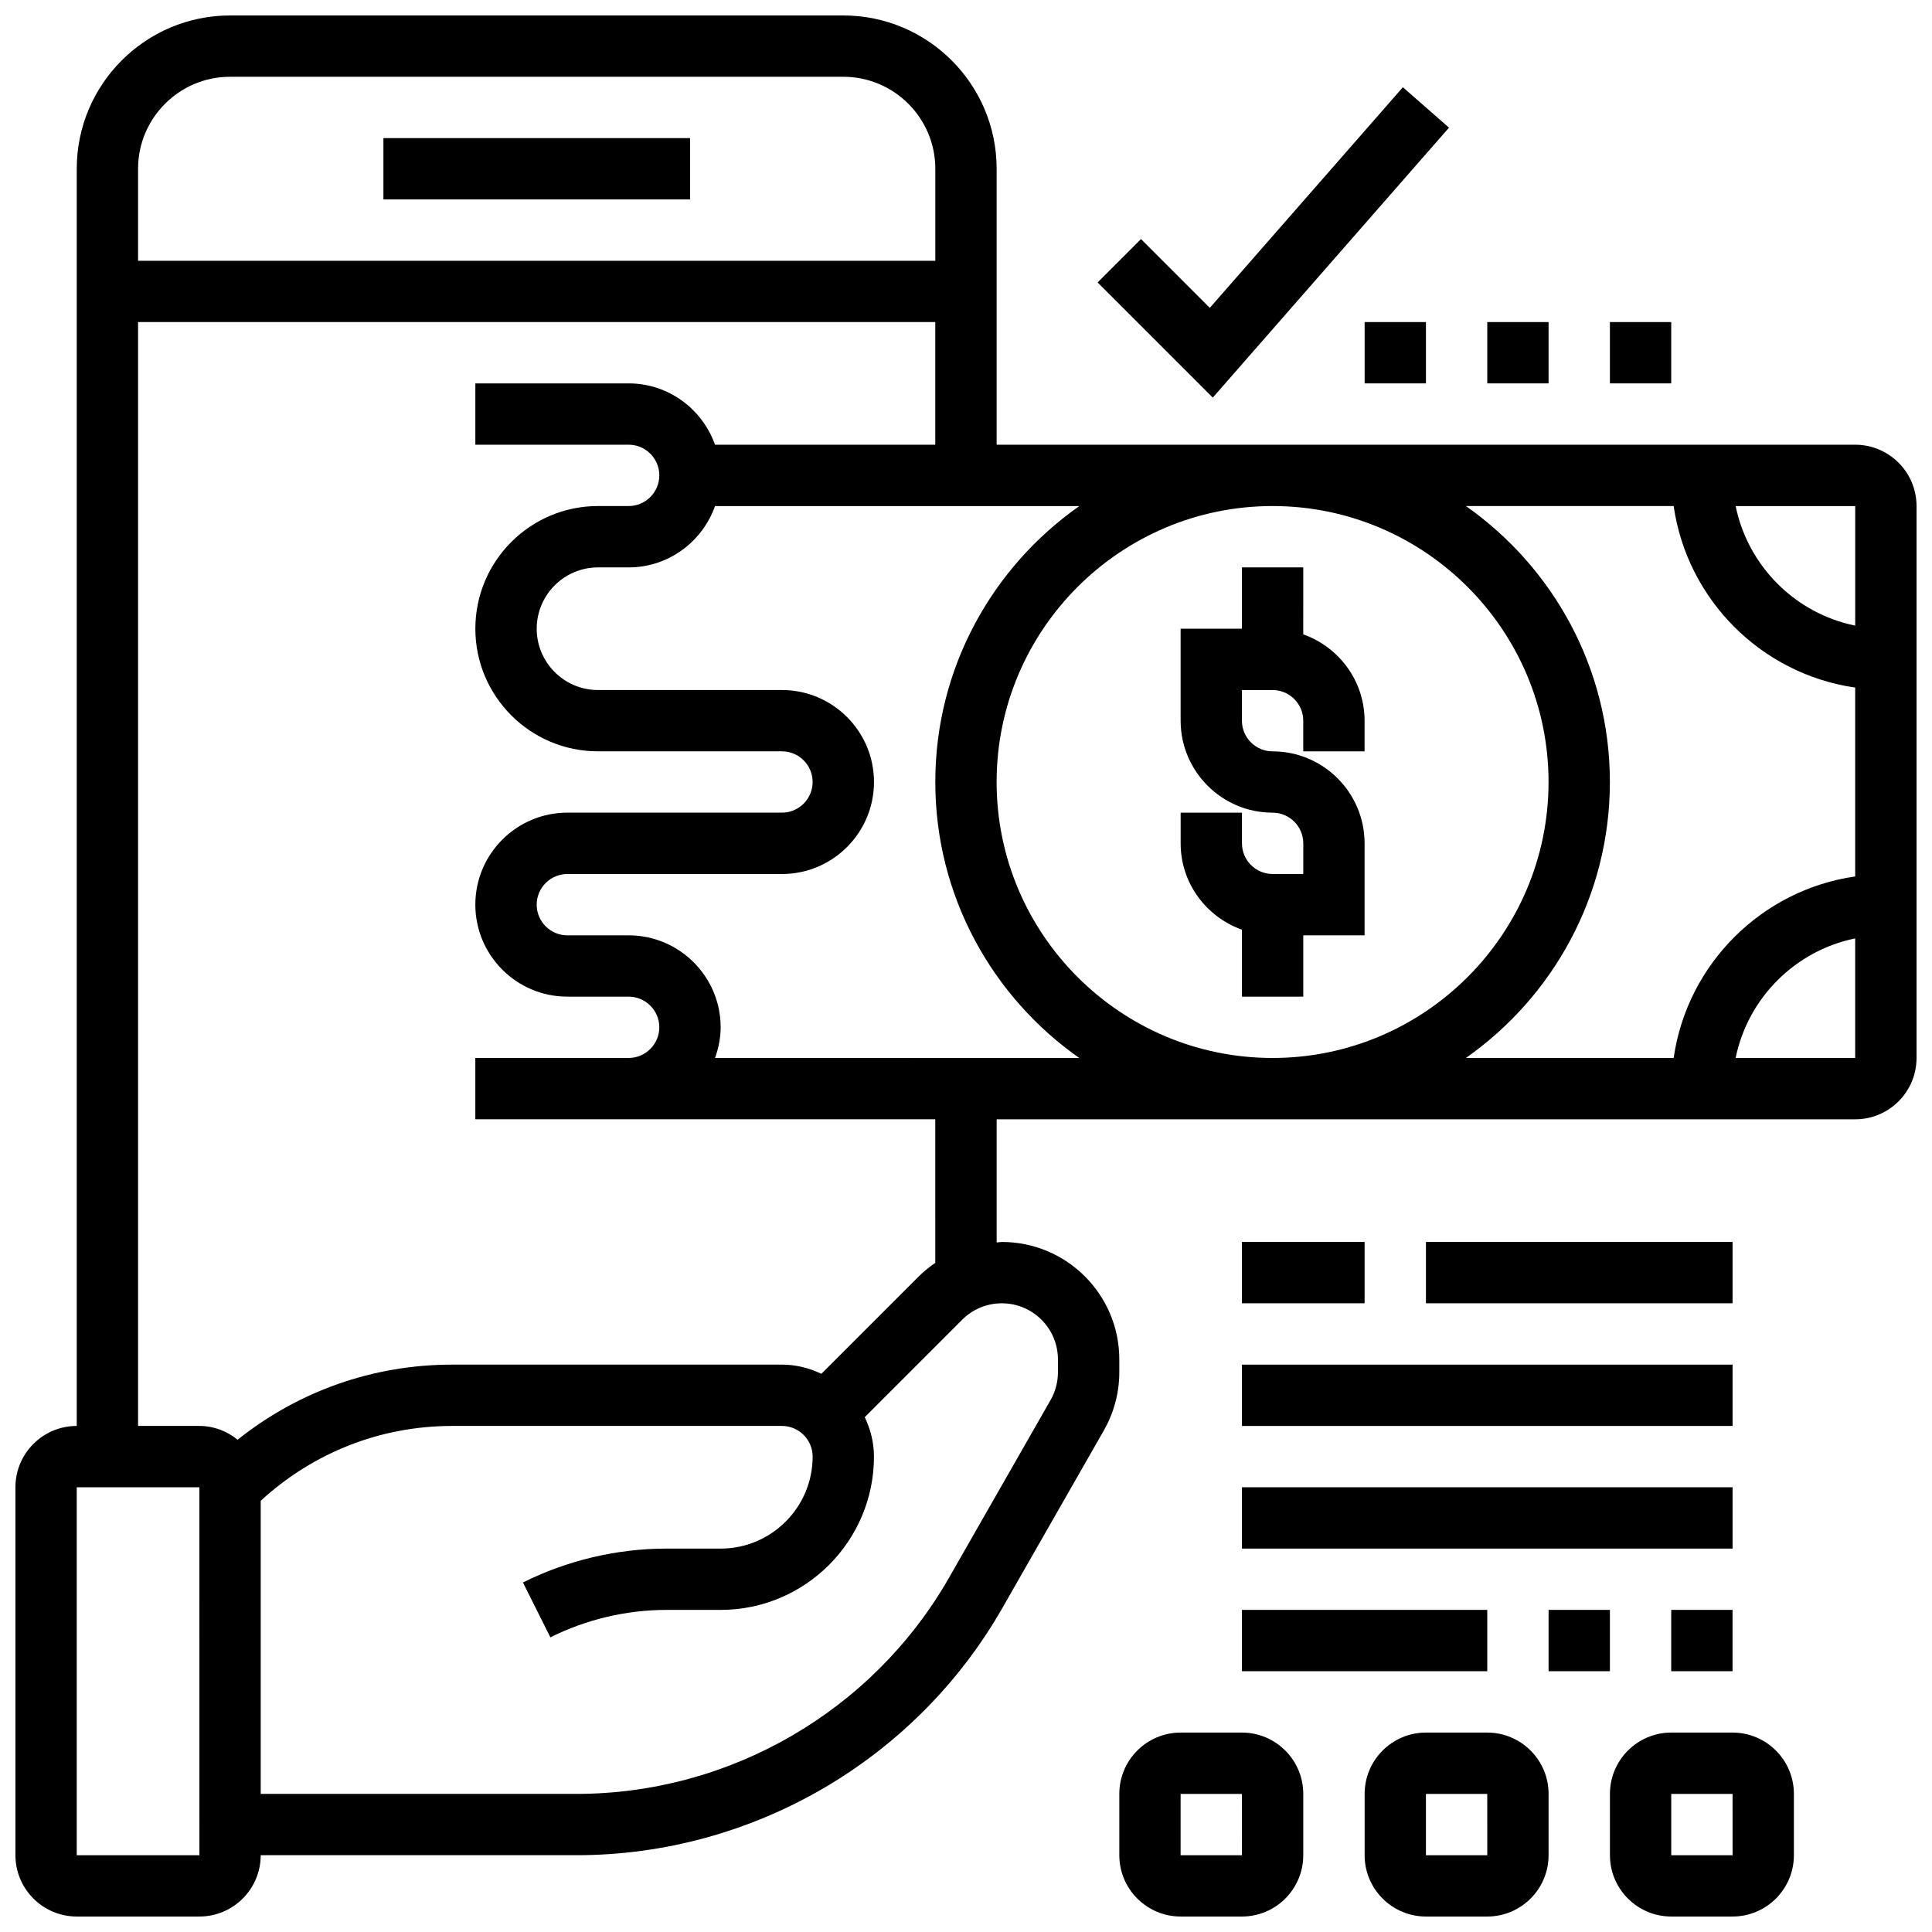 <?xml version="1.0" encoding="UTF-8"?>
<!-- Uploaded to: SVG Repo, www.svgrepo.com, Generator: SVG Repo Mixer Tools -->
<svg width="800px" height="800px" version="1.1" viewBox="144 144 512 512" xmlns="http://www.w3.org/2000/svg">
 <defs>
  <clipPath id="d">
   <path d="m440 603h50v48.902h-50z"/>
  </clipPath>
  <clipPath id="c">
   <path d="m505 603h50v48.902h-50z"/>
  </clipPath>
  <clipPath id="b">
   <path d="m570 603h50v48.902h-50z"/>
  </clipPath>
  <clipPath id="a">
   <path d="m148.09 148.09h503.81v503.81h-503.81z"/>
  </clipPath>
 </defs>
 <g clip-path="url(#d)">
  <path d="m473.13 603.15h-16.25c-8.965 0-16.25 7.289-16.25 16.25v16.25c0 8.965 7.289 16.25 16.25 16.25h16.25c8.965 0 16.25-7.289 16.25-16.25v-16.25c0-8.961-7.289-16.25-16.25-16.25zm-16.254 32.504v-16.25h16.25l0.008 16.25z"/>
 </g>
 <g clip-path="url(#c)">
  <path d="m538.14 603.15h-16.25c-8.965 0-16.25 7.289-16.25 16.25v16.25c0 8.965 7.289 16.25 16.25 16.25h16.25c8.965 0 16.25-7.289 16.25-16.25v-16.25c0-8.961-7.289-16.25-16.25-16.25zm-16.254 32.504v-16.25h16.25l0.008 16.25z"/>
 </g>
 <g clip-path="url(#b)">
  <path d="m603.15 603.15h-16.25c-8.965 0-16.25 7.289-16.25 16.25v16.25c0 8.965 7.289 16.25 16.25 16.25h16.25c8.965 0 16.25-7.289 16.25-16.25v-16.25c0-8.961-7.289-16.25-16.25-16.25zm-16.254 32.504v-16.25h16.25l0.008 16.25z"/>
 </g>
 <path d="m245.61 180.6h81.258v16.25h-81.258z"/>
 <path d="m473.13 390.38v17.746h16.25v-16.25h16.25v-24.379c0-13.441-10.938-24.379-24.379-24.379-4.477 0-8.125-3.648-8.125-8.125v-8.125h8.125c4.477 0 8.125 3.648 8.125 8.125v8.125h16.25v-8.125c0-10.578-6.816-19.52-16.25-22.883l0.004-17.75h-16.25v16.25h-16.25v24.379c0 13.441 10.938 24.379 24.379 24.379 4.477 0 8.125 3.648 8.125 8.125v8.125h-8.125c-4.477 0-8.125-3.648-8.125-8.125v-8.125h-16.25v8.125c-0.008 10.582 6.812 19.52 16.246 22.887z"/>
 <g clip-path="url(#a)">
  <path d="m635.65 261.86h-227.53v-73.133c0-22.402-18.227-40.629-40.629-40.629h-162.52c-22.406 0-40.633 18.227-40.633 40.629v333.16c-8.965 0-16.25 7.289-16.25 16.25v97.512c0 8.965 7.289 16.25 16.25 16.25h32.504c8.965 0 16.25-7.289 16.25-16.25h83.656c46.539 0 89.793-25.102 112.89-65.512l26.891-47.051c2.684-4.691 4.098-10.023 4.098-15.426v-3.414c0-17.16-13.953-31.113-31.113-31.113-0.473 0-0.926 0.113-1.391 0.137v-32.641h227.53c8.965 0 16.25-7.289 16.25-16.25v-146.27c0-8.965-7.289-16.254-16.25-16.254zm0 47.938c-15.895-3.242-28.441-15.789-31.684-31.684h31.684zm-430.68-145.45h162.52c13.441 0 24.379 10.938 24.379 24.379v24.379h-211.28v-24.379c0-13.438 10.938-24.379 24.379-24.379zm-40.633 471.31v-97.512h32.504l0.008 97.512zm260.03-131.41v3.414c0 2.574-0.676 5.129-1.957 7.371l-26.891 47.051c-20.199 35.352-58.051 57.316-98.77 57.316h-83.656v-77.676c13.887-12.766 31.746-19.836 50.73-19.836h87.41c4.477 0 8.125 3.648 8.125 8.125 0 13.441-10.938 24.379-24.379 24.379h-14.336c-13.141 0-26.297 3.106-38.055 8.98l7.273 14.539c9.508-4.754 20.152-7.273 30.789-7.273h14.332c22.402 0 40.629-18.227 40.629-40.629 0-3.754-0.918-7.266-2.445-10.441l25.832-25.832c2.812-2.805 6.539-4.352 10.508-4.352 8.199 0 14.859 6.664 14.859 14.863zm-32.504-25.582c-1.535 1.066-3.008 2.234-4.356 3.574l-25.832 25.832c-3.176-1.516-6.688-2.434-10.441-2.434h-87.41c-20.918 0-40.734 7.027-56.848 19.902-2.789-2.254-6.281-3.652-10.137-3.652h-16.25v-292.54h211.27v32.504h-58.375c-3.363-9.434-12.301-16.25-22.883-16.25h-40.629v16.25h40.629c4.477 0 8.125 3.648 8.125 8.125 0 4.477-3.648 8.125-8.125 8.125h-8.125c-17.926 0-32.504 14.578-32.504 32.504s14.578 32.504 32.504 32.504h48.754c4.477 0 8.125 3.648 8.125 8.125 0 4.477-3.648 8.125-8.125 8.125h-56.883c-13.441 0-24.379 10.938-24.379 24.379 0 13.441 10.938 24.379 24.379 24.379h16.25c4.477 0 8.125 3.648 8.125 8.125 0 4.477-3.648 8.125-8.125 8.125h-40.629v16.25h121.89zm-58.375-54.289c0.91-2.551 1.496-5.266 1.496-8.125 0-13.441-10.938-24.379-24.379-24.379h-16.25c-4.477 0-8.125-3.648-8.125-8.125 0-4.477 3.648-8.125 8.125-8.125h56.883c13.441 0 24.379-10.938 24.379-24.379 0-13.441-10.938-24.379-24.379-24.379h-48.754c-8.965 0-16.25-7.289-16.25-16.25 0-8.965 7.289-16.25 16.25-16.25h8.125c10.578 0 19.52-6.816 22.883-16.25h96.535c-23.039 16.184-38.164 42.902-38.164 73.129 0 30.23 15.121 56.945 38.152 73.133zm147.76-146.27c40.32 0 73.133 32.812 73.133 73.133 0 40.32-32.812 73.133-73.133 73.133-40.32 0-73.133-32.812-73.133-73.133 0-40.32 32.812-73.133 73.133-73.133zm89.387 73.133c0-30.23-15.121-56.945-38.152-73.133h55.055c3.582 24.855 23.25 44.531 48.105 48.105v50.055c-24.855 3.582-44.531 23.25-48.105 48.105h-55.055c23.027-16.184 38.152-42.902 38.152-73.133zm33.324 73.133c3.242-15.895 15.789-28.441 31.684-31.684v31.684z"/>
 </g>
 <path d="m521.89 473.13h81.258v16.25h-81.258z"/>
 <path d="m473.13 473.13h32.504v16.25h-32.504z"/>
 <path d="m473.13 538.14h130.02v16.25h-130.02z"/>
 <path d="m473.13 505.64h130.02v16.25h-130.02z"/>
 <path d="m473.13 570.64h65.008v16.25h-65.008z"/>
 <path d="m554.39 570.64h16.25v16.25h-16.25z"/>
 <path d="m586.89 570.64h16.25v16.25h-16.25z"/>
 <path d="m505.64 229.35h16.25v16.25h-16.25z"/>
 <path d="m538.14 229.35h16.25v16.25h-16.25z"/>
 <path d="m570.64 229.35h16.25v16.25h-16.25z"/>
 <path d="m528 177.83-12.223-10.711-51.168 58.473-18.234-18.234-11.492 11.492 30.523 30.52z"/>
</svg>